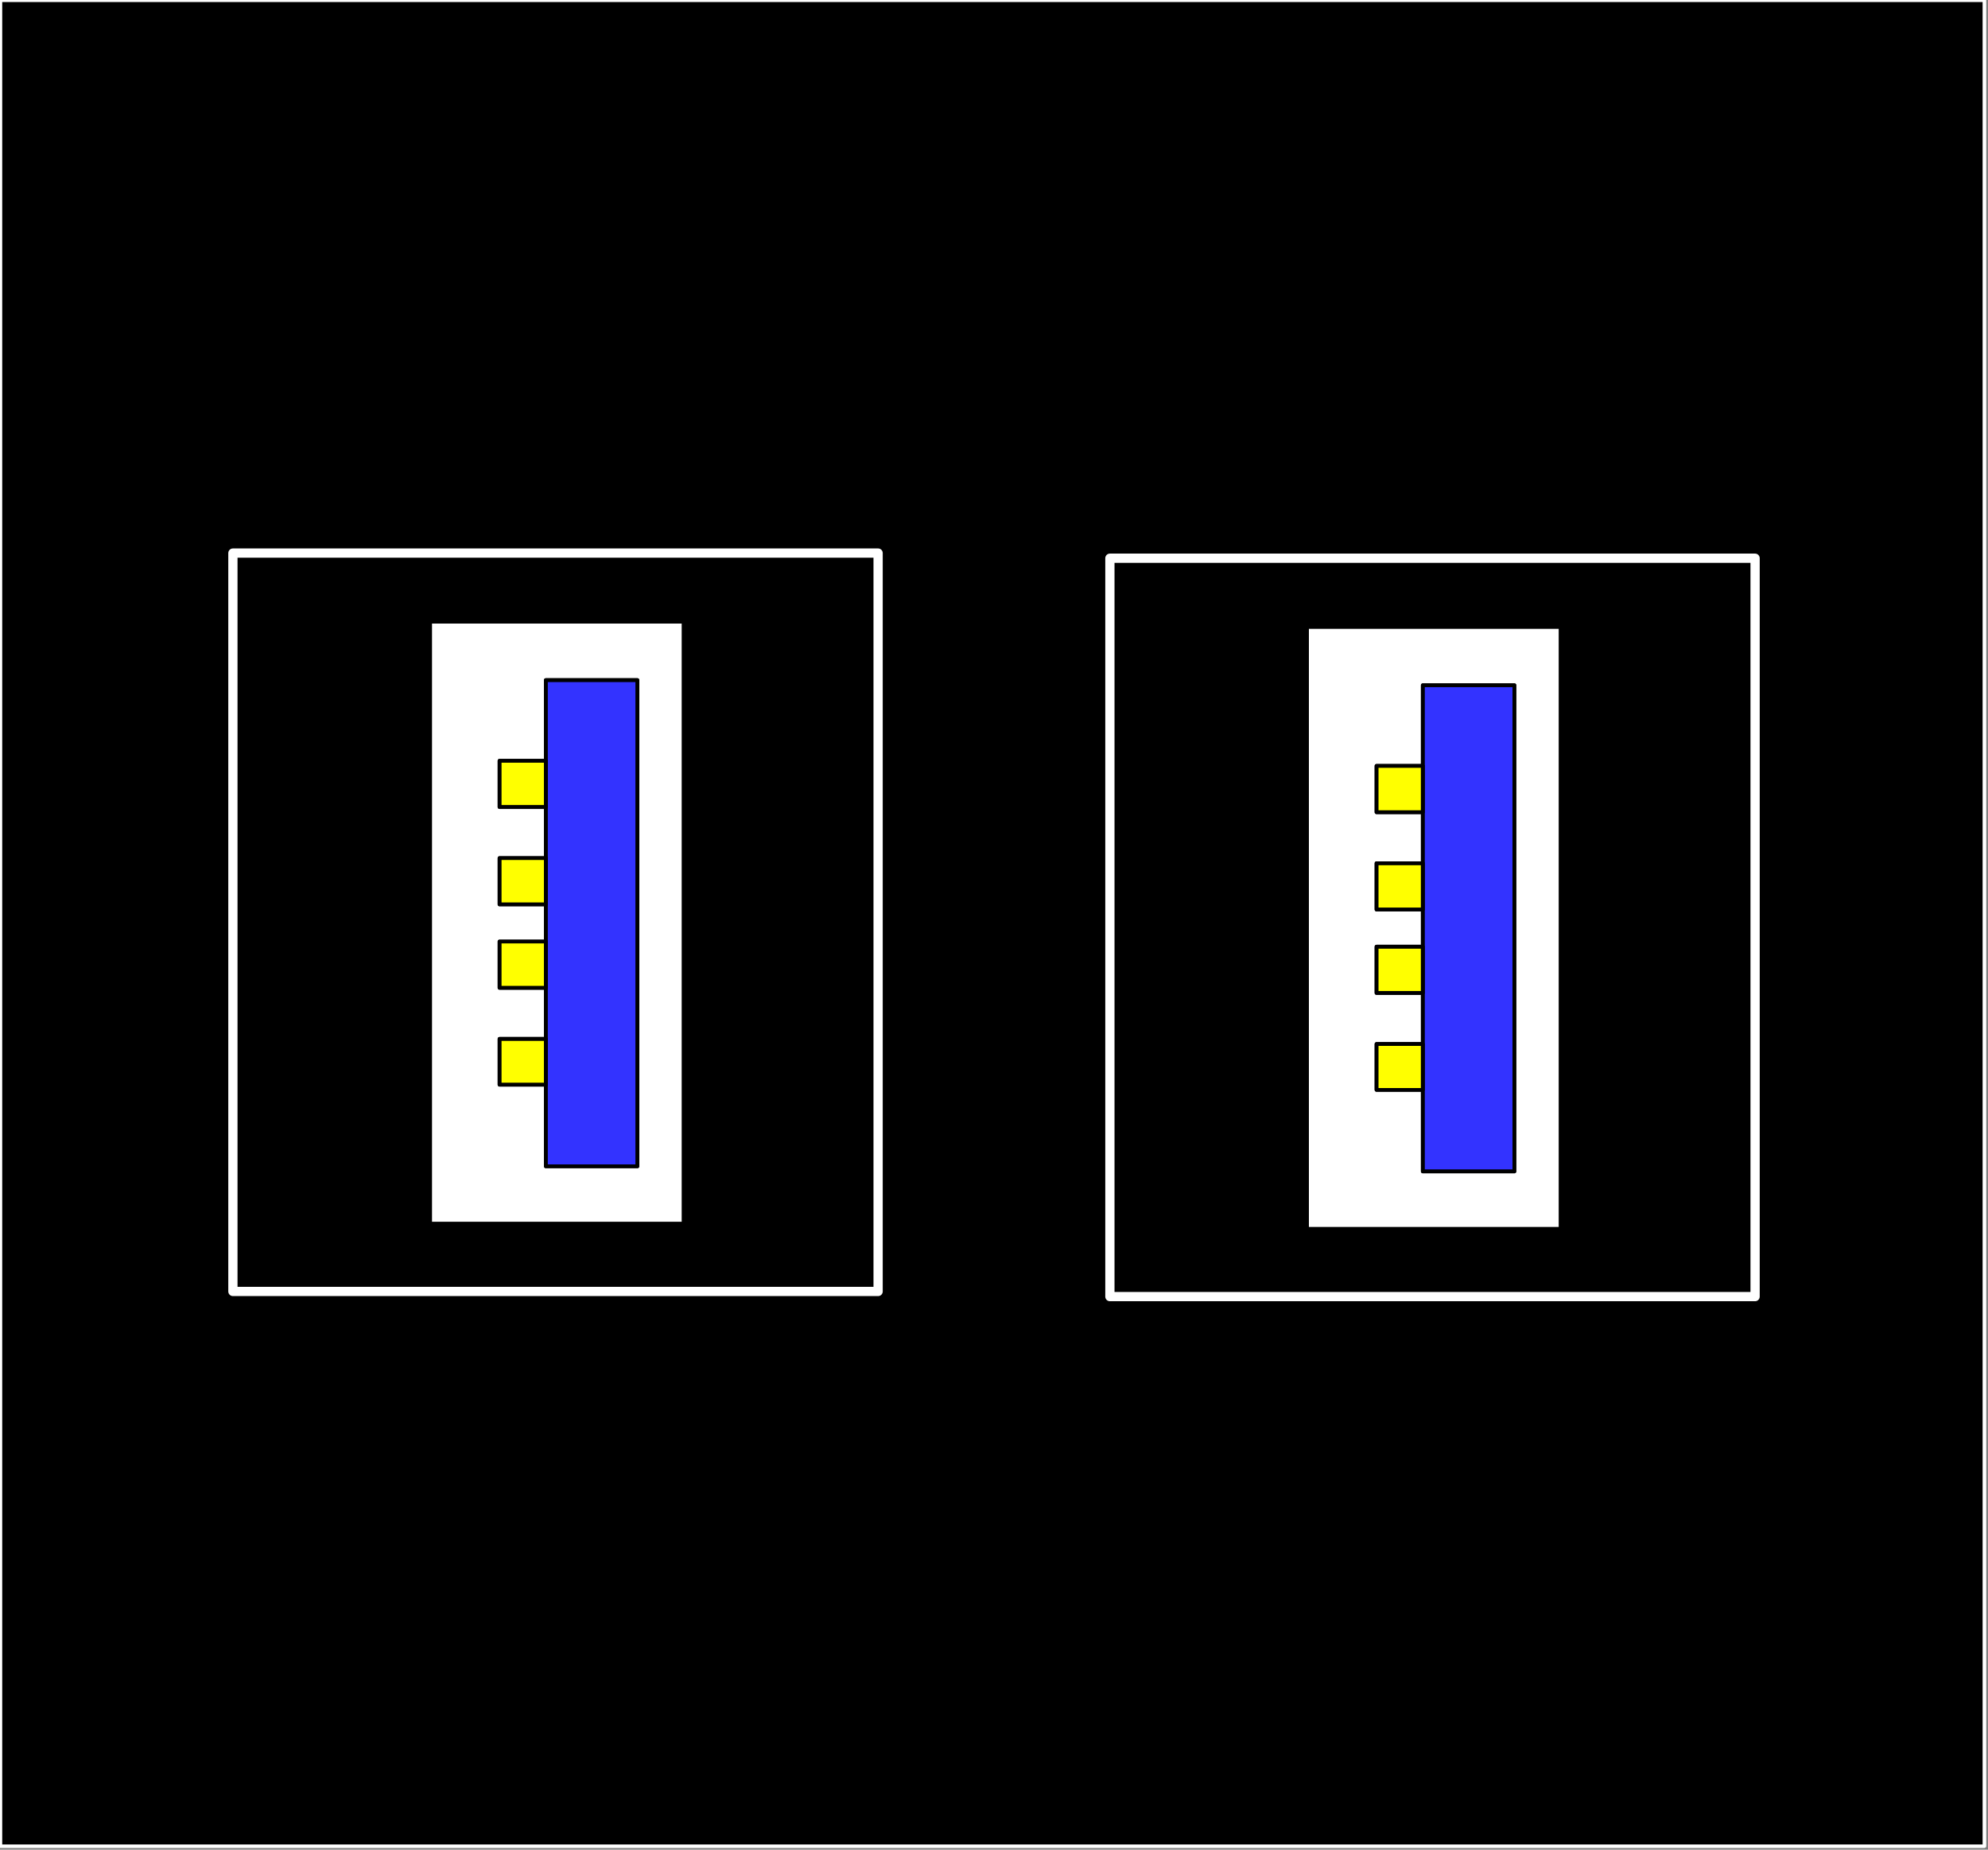<?xml version="1.0" encoding="UTF-8" standalone="no"?>
<svg
   xmlns:dc="http://purl.org/dc/elements/1.1/"
   xmlns:cc="http://creativecommons.org/ns#"
   xmlns:rdf="http://www.w3.org/1999/02/22-rdf-syntax-ns#"
   xmlns:svg="http://www.w3.org/2000/svg"
   xmlns="http://www.w3.org/2000/svg"
   xmlns:sodipodi="http://sodipodi.sourceforge.net/DTD/sodipodi-0.dtd"
   xmlns:inkscape="http://www.inkscape.org/namespaces/inkscape"
   version="1.2"
   width="43mm"
   height="40mm"
   viewBox="0 0 4300 4000"
   preserveAspectRatio="xMidYMid"
   xml:space="preserve"
   id="svg11632"
   sodipodi:docname="usb_30_x2c.svg"
   style="fill-rule:evenodd;stroke-width:28.222;stroke-linejoin:round"
   inkscape:version="0.92.4 (5da689c313, 2019-01-14)"><rect x="0" y="0" width="4300" height="4000" fill="#808080" stroke="none"/><defs
   id="defs11636">
  
  
  
 </defs><sodipodi:namedview
   pagecolor="#ffffff"
   bordercolor="#666666"
   borderopacity="1"
   objecttolerance="10"
   gridtolerance="10"
   guidetolerance="10"
   inkscape:pageopacity="0"
   inkscape:pageshadow="2"
   inkscape:window-width="2560"
   inkscape:window-height="1377"
   id="namedview11634"
   showgrid="false"
   fit-margin-top="0"
   fit-margin-left="0"
   fit-margin-right="0"
   fit-margin-bottom="0"
   showborder="false"
   inkscape:zoom="2.3786088"
   inkscape:cx="-98.709486"
   inkscape:cy="71.88018"
   inkscape:window-x="1912"
   inkscape:window-y="-8"
   inkscape:window-maximized="1"
   inkscape:current-layer="svg11632" />
 <g
   visibility="visible"
   id="MasterSlide_1_Domyślnie"
   style="visibility:visible"
   transform="translate(-7100,-12100)">
  <desc
   id="desc11519">Master slide
  </desc>
  <rect
   x="0"
   y="0"
   width="21000"
   height="29700"
   id="rect11521"
   style="fill:none;stroke:none" />
 </g>
 <g
   style="visibility:visible;stroke:#ffffff;stroke-width:7.023;stroke-miterlimit:4;stroke-dasharray:none;stroke-opacity:1"
   id="g11527"
   transform="matrix(0.998,0,0,0.998,-7084.917,-12075.261)">
   <path
   style="fill:#000000;stroke:#ffffff;stroke-width:7.023;stroke-miterlimit:4;stroke-dasharray:none;stroke-opacity:1"
   inkscape:connector-curvature="0"
   id="path11524"
   d="M 9250,16100 H 7100 v -4000 h 4300 v 4000 z" />
   <path
   style="fill:none;stroke:#ffffff;stroke-width:7.023;stroke-linejoin:round;stroke-miterlimit:4;stroke-dasharray:none;stroke-opacity:1"
   inkscape:connector-curvature="0"
   d="M 9250,16100 H 7100 v -4000 h 4300 v 4000 z"
   id="Drawing_1_0" />
  </g>
<g
   id="g5131"
   transform="translate(-2.995,3745.261)"><g
     transform="translate(-793.439,-8758.679)"
     id="g4251"
     style="fill-rule:evenodd;stroke-width:28.222;stroke-linejoin:round"><path
       id="path2448"
       d="m 1998.985,7806.249 c -232.261,0 -466.525,0 -698.787,0 0,-532.262 0,-1067.531 0,-1596.786 466.526,0 929.046,0 1395.572,0 0,529.255 0,1064.524 0,1596.786 -232.262,0 -463.522,0 -696.785,0 z"
       style="fill:#000000;fill-opacity:1;fill-rule:evenodd;stroke:#000000;stroke-width:7.938;stroke-linejoin:round;stroke-miterlimit:4;stroke-dasharray:none;stroke-opacity:1"
       inkscape:connector-curvature="0" /><path
       id="path2450"
       d="M 1998.985,7806.249 H 1300.198 V 6209.463 h 1395.572 v 1596.786 h -696.785"
       style="fill:none;fill-rule:evenodd;stroke:#ffffff;stroke-width:20;stroke-linecap:round;stroke-linejoin:round;stroke-miterlimit:4;stroke-dasharray:none;stroke-opacity:1"
       inkscape:connector-curvature="0" /><path
       id="path2452"
       d="m 1726.678,7009.359 c 0,-216.513 0,-434.029 0,-651.545 183.206,0 365.411,0 548.618,0 0,434.029 0,868.058 0,1302.087 -183.206,0 -365.411,0 -548.618,0 0,-216.513 0,-433.027 0,-650.543 z"
       style="fill:#ffffff;fill-opacity:1;fill-rule:evenodd;stroke:#000000;stroke-width:7.938;stroke-linejoin:round;stroke-miterlimit:4;stroke-dasharray:none;stroke-opacity:1"
       inkscape:connector-curvature="0" /><path
       id="path2454"
       d="m 1726.678,7009.359 v -651.545 h 548.618 V 7659.902 H 1726.678 v -650.543"
       style="fill:none;fill-rule:evenodd;stroke:#000000;stroke-width:7.938;stroke-linecap:round;stroke-linejoin:round;stroke-miterlimit:4;stroke-dasharray:none;stroke-opacity:1"
       inkscape:connector-curvature="0" /><path
       id="path2456"
       d="m 1976.96,7011.364 c 0,-175.416 0,-350.832 0,-527.25 66.074,0 132.149,0 198.223,0 0,350.832 0,701.664 0,1051.493 -66.074,0 -132.149,0 -198.223,0 0,-174.413 0,-348.827 0,-524.243 z"
       style="fill:#3333ff;fill-opacity:1;fill-rule:evenodd;stroke:#000000;stroke-width:7.938;stroke-linejoin:round;stroke-miterlimit:4;stroke-dasharray:none;stroke-opacity:1"
       inkscape:connector-curvature="0" /><path
       id="path2458"
       d="M 1976.96,7011.364 V 6484.114 H 2175.183 V 7535.607 H 1976.96 V 7011.364"
       style="fill:none;fill-rule:evenodd;stroke:#000000;stroke-width:7.938;stroke-linecap:round;stroke-linejoin:round;stroke-miterlimit:4;stroke-dasharray:none;stroke-opacity:1"
       inkscape:connector-curvature="0" /><path
       id="path2460"
       d="m 1876.847,7099.573 c 0,-16.038 0,-33.078 0,-50.119 33.037,0 66.074,0 100.113,0 0,34.081 0,67.159 0,100.238 -34.038,0 -67.075,0 -100.113,0 0,-16.038 0,-33.078 0,-50.119 z"
       style="fill:#ffff00;fill-opacity:1;fill-rule:evenodd;stroke:#000000;stroke-width:7.938;stroke-linejoin:round;stroke-miterlimit:4;stroke-dasharray:none;stroke-opacity:1"
       inkscape:connector-curvature="0" /><path
       id="path2462"
       d="m 1876.847,7099.573 v -50.119 h 100.113 v 100.238 h -100.113 v -50.119"
       style="fill:none;fill-rule:evenodd;stroke:#000000;stroke-width:7.938;stroke-linecap:round;stroke-linejoin:round;stroke-miterlimit:4;stroke-dasharray:none;stroke-opacity:1"
       inkscape:connector-curvature="0" /><path
       id="path2464"
       d="m 1876.847,6708.646 c 0,-16.038 0,-33.078 0,-50.119 33.037,0 66.074,0 100.113,0 0,34.081 0,67.159 0,100.238 -34.038,0 -67.075,0 -100.113,0 0,-16.038 0,-33.078 0,-50.119 z"
       style="fill:#ffff00;fill-opacity:1;fill-rule:evenodd;stroke:#000000;stroke-width:7.938;stroke-linejoin:round;stroke-miterlimit:4;stroke-dasharray:none;stroke-opacity:1"
       inkscape:connector-curvature="0" /><path
       id="path2466"
       d="m 1876.847,6708.646 v -50.119 h 100.113 v 100.238 h -100.113 v -50.119"
       style="fill:none;fill-rule:evenodd;stroke:#000000;stroke-width:7.938;stroke-linecap:round;stroke-linejoin:round;stroke-miterlimit:4;stroke-dasharray:none;stroke-opacity:1"
       inkscape:connector-curvature="0" /><path
       id="path2468"
       d="m 1876.847,7309.07 c 0,-16.038 0,-32.076 0,-49.117 33.037,0 66.074,0 100.113,0 0,33.078 0,66.157 0,99.235 -34.038,0 -67.075,0 -100.113,0 0,-17.04 0,-33.078 0,-50.119 z"
       style="fill:#ffff00;fill-opacity:1;fill-rule:evenodd;stroke:#000000;stroke-width:7.938;stroke-linejoin:round;stroke-miterlimit:4;stroke-dasharray:none;stroke-opacity:1"
       inkscape:connector-curvature="0" /><path
       id="path2470"
       d="m 1876.847,7309.07 v -49.117 h 100.113 v 99.235 h -100.113 v -50.119"
       style="fill:none;fill-rule:evenodd;stroke:#000000;stroke-width:7.938;stroke-linecap:round;stroke-linejoin:round;stroke-miterlimit:4;stroke-dasharray:none;stroke-opacity:1"
       inkscape:connector-curvature="0" /><path
       id="path2472"
       d="m 1876.847,6919.145 c 0,-16.038 0,-33.078 0,-50.119 33.037,0 66.074,0 100.113,0 0,34.081 0,67.159 0,100.238 -34.038,0 -67.075,0 -100.113,0 0,-16.038 0,-33.078 0,-50.119 z"
       style="fill:#ffff00;fill-opacity:1;fill-rule:evenodd;stroke:#000000;stroke-width:7.938;stroke-linejoin:round;stroke-miterlimit:4;stroke-dasharray:none;stroke-opacity:1"
       inkscape:connector-curvature="0" /><path
       id="path2474"
       d="m 1876.847,6919.145 v -50.119 h 100.113 v 100.238 h -100.113 v -50.119"
       style="fill:none;fill-rule:evenodd;stroke:#000000;stroke-width:7.938;stroke-linecap:round;stroke-linejoin:round;stroke-miterlimit:4;stroke-dasharray:none;stroke-opacity:1"
       inkscape:connector-curvature="0" /></g><g
     transform="translate(1103.463,-8747.556)"
     id="g4251-8"
     style="fill-rule:evenodd;stroke-width:28.222;stroke-linejoin:round"><path
       id="path2448-3"
       d="m 1998.985,7806.249 c -232.261,0 -466.525,0 -698.787,0 0,-532.262 0,-1067.531 0,-1596.786 466.526,0 929.046,0 1395.572,0 0,529.255 0,1064.524 0,1596.786 -232.262,0 -463.522,0 -696.785,0 z"
       style="fill:#000000;fill-opacity:1;fill-rule:evenodd;stroke:#000000;stroke-width:7.938;stroke-linejoin:round;stroke-miterlimit:4;stroke-dasharray:none;stroke-opacity:1"
       inkscape:connector-curvature="0" /><path
       id="path2450-3"
       d="M 1998.985,7806.249 H 1300.198 V 6209.463 h 1395.572 v 1596.786 h -696.785"
       style="fill:none;fill-rule:evenodd;stroke:#ffffff;stroke-width:20;stroke-linecap:round;stroke-linejoin:round;stroke-miterlimit:4;stroke-dasharray:none;stroke-opacity:1"
       inkscape:connector-curvature="0" /><path
       id="path2452-8"
       d="m 1726.678,7009.359 c 0,-216.513 0,-434.029 0,-651.545 183.206,0 365.411,0 548.618,0 0,434.029 0,868.058 0,1302.087 -183.206,0 -365.411,0 -548.618,0 0,-216.513 0,-433.027 0,-650.543 z"
       style="fill:#ffffff;fill-opacity:1;fill-rule:evenodd;stroke:#000000;stroke-width:7.938;stroke-linejoin:round;stroke-miterlimit:4;stroke-dasharray:none;stroke-opacity:1"
       inkscape:connector-curvature="0" /><path
       id="path2454-6"
       d="m 1726.678,7009.359 v -651.545 h 548.618 V 7659.902 H 1726.678 v -650.543"
       style="fill:none;fill-rule:evenodd;stroke:#000000;stroke-width:7.938;stroke-linecap:round;stroke-linejoin:round;stroke-miterlimit:4;stroke-dasharray:none;stroke-opacity:1"
       inkscape:connector-curvature="0" /><path
       id="path2456-4"
       d="m 1976.96,7011.364 c 0,-175.416 0,-350.832 0,-527.25 66.074,0 132.149,0 198.223,0 0,350.832 0,701.664 0,1051.493 -66.074,0 -132.149,0 -198.223,0 0,-174.413 0,-348.827 0,-524.243 z"
       style="fill:#3333ff;fill-opacity:1;fill-rule:evenodd;stroke:#000000;stroke-width:7.938;stroke-linejoin:round;stroke-miterlimit:4;stroke-dasharray:none;stroke-opacity:1"
       inkscape:connector-curvature="0" /><path
       id="path2458-7"
       d="M 1976.96,7011.364 V 6484.114 H 2175.183 V 7535.607 H 1976.96 V 7011.364"
       style="fill:none;fill-rule:evenodd;stroke:#000000;stroke-width:7.938;stroke-linecap:round;stroke-linejoin:round;stroke-miterlimit:4;stroke-dasharray:none;stroke-opacity:1"
       inkscape:connector-curvature="0" /><path
       id="path2460-1"
       d="m 1876.847,7099.573 c 0,-16.038 0,-33.078 0,-50.119 33.037,0 66.074,0 100.113,0 0,34.081 0,67.159 0,100.238 -34.038,0 -67.075,0 -100.113,0 0,-16.038 0,-33.078 0,-50.119 z"
       style="fill:#ffff00;fill-opacity:1;fill-rule:evenodd;stroke:#000000;stroke-width:7.938;stroke-linejoin:round;stroke-miterlimit:4;stroke-dasharray:none;stroke-opacity:1"
       inkscape:connector-curvature="0" /><path
       id="path2462-1"
       d="m 1876.847,7099.573 v -50.119 h 100.113 v 100.238 h -100.113 v -50.119"
       style="fill:none;fill-rule:evenodd;stroke:#000000;stroke-width:7.938;stroke-linecap:round;stroke-linejoin:round;stroke-miterlimit:4;stroke-dasharray:none;stroke-opacity:1"
       inkscape:connector-curvature="0" /><path
       id="path2464-6"
       d="m 1876.847,6708.646 c 0,-16.038 0,-33.078 0,-50.119 33.037,0 66.074,0 100.113,0 0,34.081 0,67.159 0,100.238 -34.038,0 -67.075,0 -100.113,0 0,-16.038 0,-33.078 0,-50.119 z"
       style="fill:#ffff00;fill-opacity:1;fill-rule:evenodd;stroke:#000000;stroke-width:7.938;stroke-linejoin:round;stroke-miterlimit:4;stroke-dasharray:none;stroke-opacity:1"
       inkscape:connector-curvature="0" /><path
       id="path2466-2"
       d="m 1876.847,6708.646 v -50.119 h 100.113 v 100.238 h -100.113 v -50.119"
       style="fill:none;fill-rule:evenodd;stroke:#000000;stroke-width:7.938;stroke-linecap:round;stroke-linejoin:round;stroke-miterlimit:4;stroke-dasharray:none;stroke-opacity:1"
       inkscape:connector-curvature="0" /><path
       id="path2468-3"
       d="m 1876.847,7309.07 c 0,-16.038 0,-32.076 0,-49.117 33.037,0 66.074,0 100.113,0 0,33.078 0,66.157 0,99.235 -34.038,0 -67.075,0 -100.113,0 0,-17.04 0,-33.078 0,-50.119 z"
       style="fill:#ffff00;fill-opacity:1;fill-rule:evenodd;stroke:#000000;stroke-width:7.938;stroke-linejoin:round;stroke-miterlimit:4;stroke-dasharray:none;stroke-opacity:1"
       inkscape:connector-curvature="0" /><path
       id="path2470-2"
       d="m 1876.847,7309.07 v -49.117 h 100.113 v 99.235 h -100.113 v -50.119"
       style="fill:none;fill-rule:evenodd;stroke:#000000;stroke-width:7.938;stroke-linecap:round;stroke-linejoin:round;stroke-miterlimit:4;stroke-dasharray:none;stroke-opacity:1"
       inkscape:connector-curvature="0" /><path
       id="path2472-5"
       d="m 1876.847,6919.145 c 0,-16.038 0,-33.078 0,-50.119 33.037,0 66.074,0 100.113,0 0,34.081 0,67.159 0,100.238 -34.038,0 -67.075,0 -100.113,0 0,-16.038 0,-33.078 0,-50.119 z"
       style="fill:#ffff00;fill-opacity:1;fill-rule:evenodd;stroke:#000000;stroke-width:7.938;stroke-linejoin:round;stroke-miterlimit:4;stroke-dasharray:none;stroke-opacity:1"
       inkscape:connector-curvature="0" /><path
       id="path2474-9"
       d="m 1876.847,6919.145 v -50.119 h 100.113 v 100.238 h -100.113 v -50.119"
       style="fill:none;fill-rule:evenodd;stroke:#000000;stroke-width:7.938;stroke-linecap:round;stroke-linejoin:round;stroke-miterlimit:4;stroke-dasharray:none;stroke-opacity:1"
       inkscape:connector-curvature="0" /></g></g></svg>